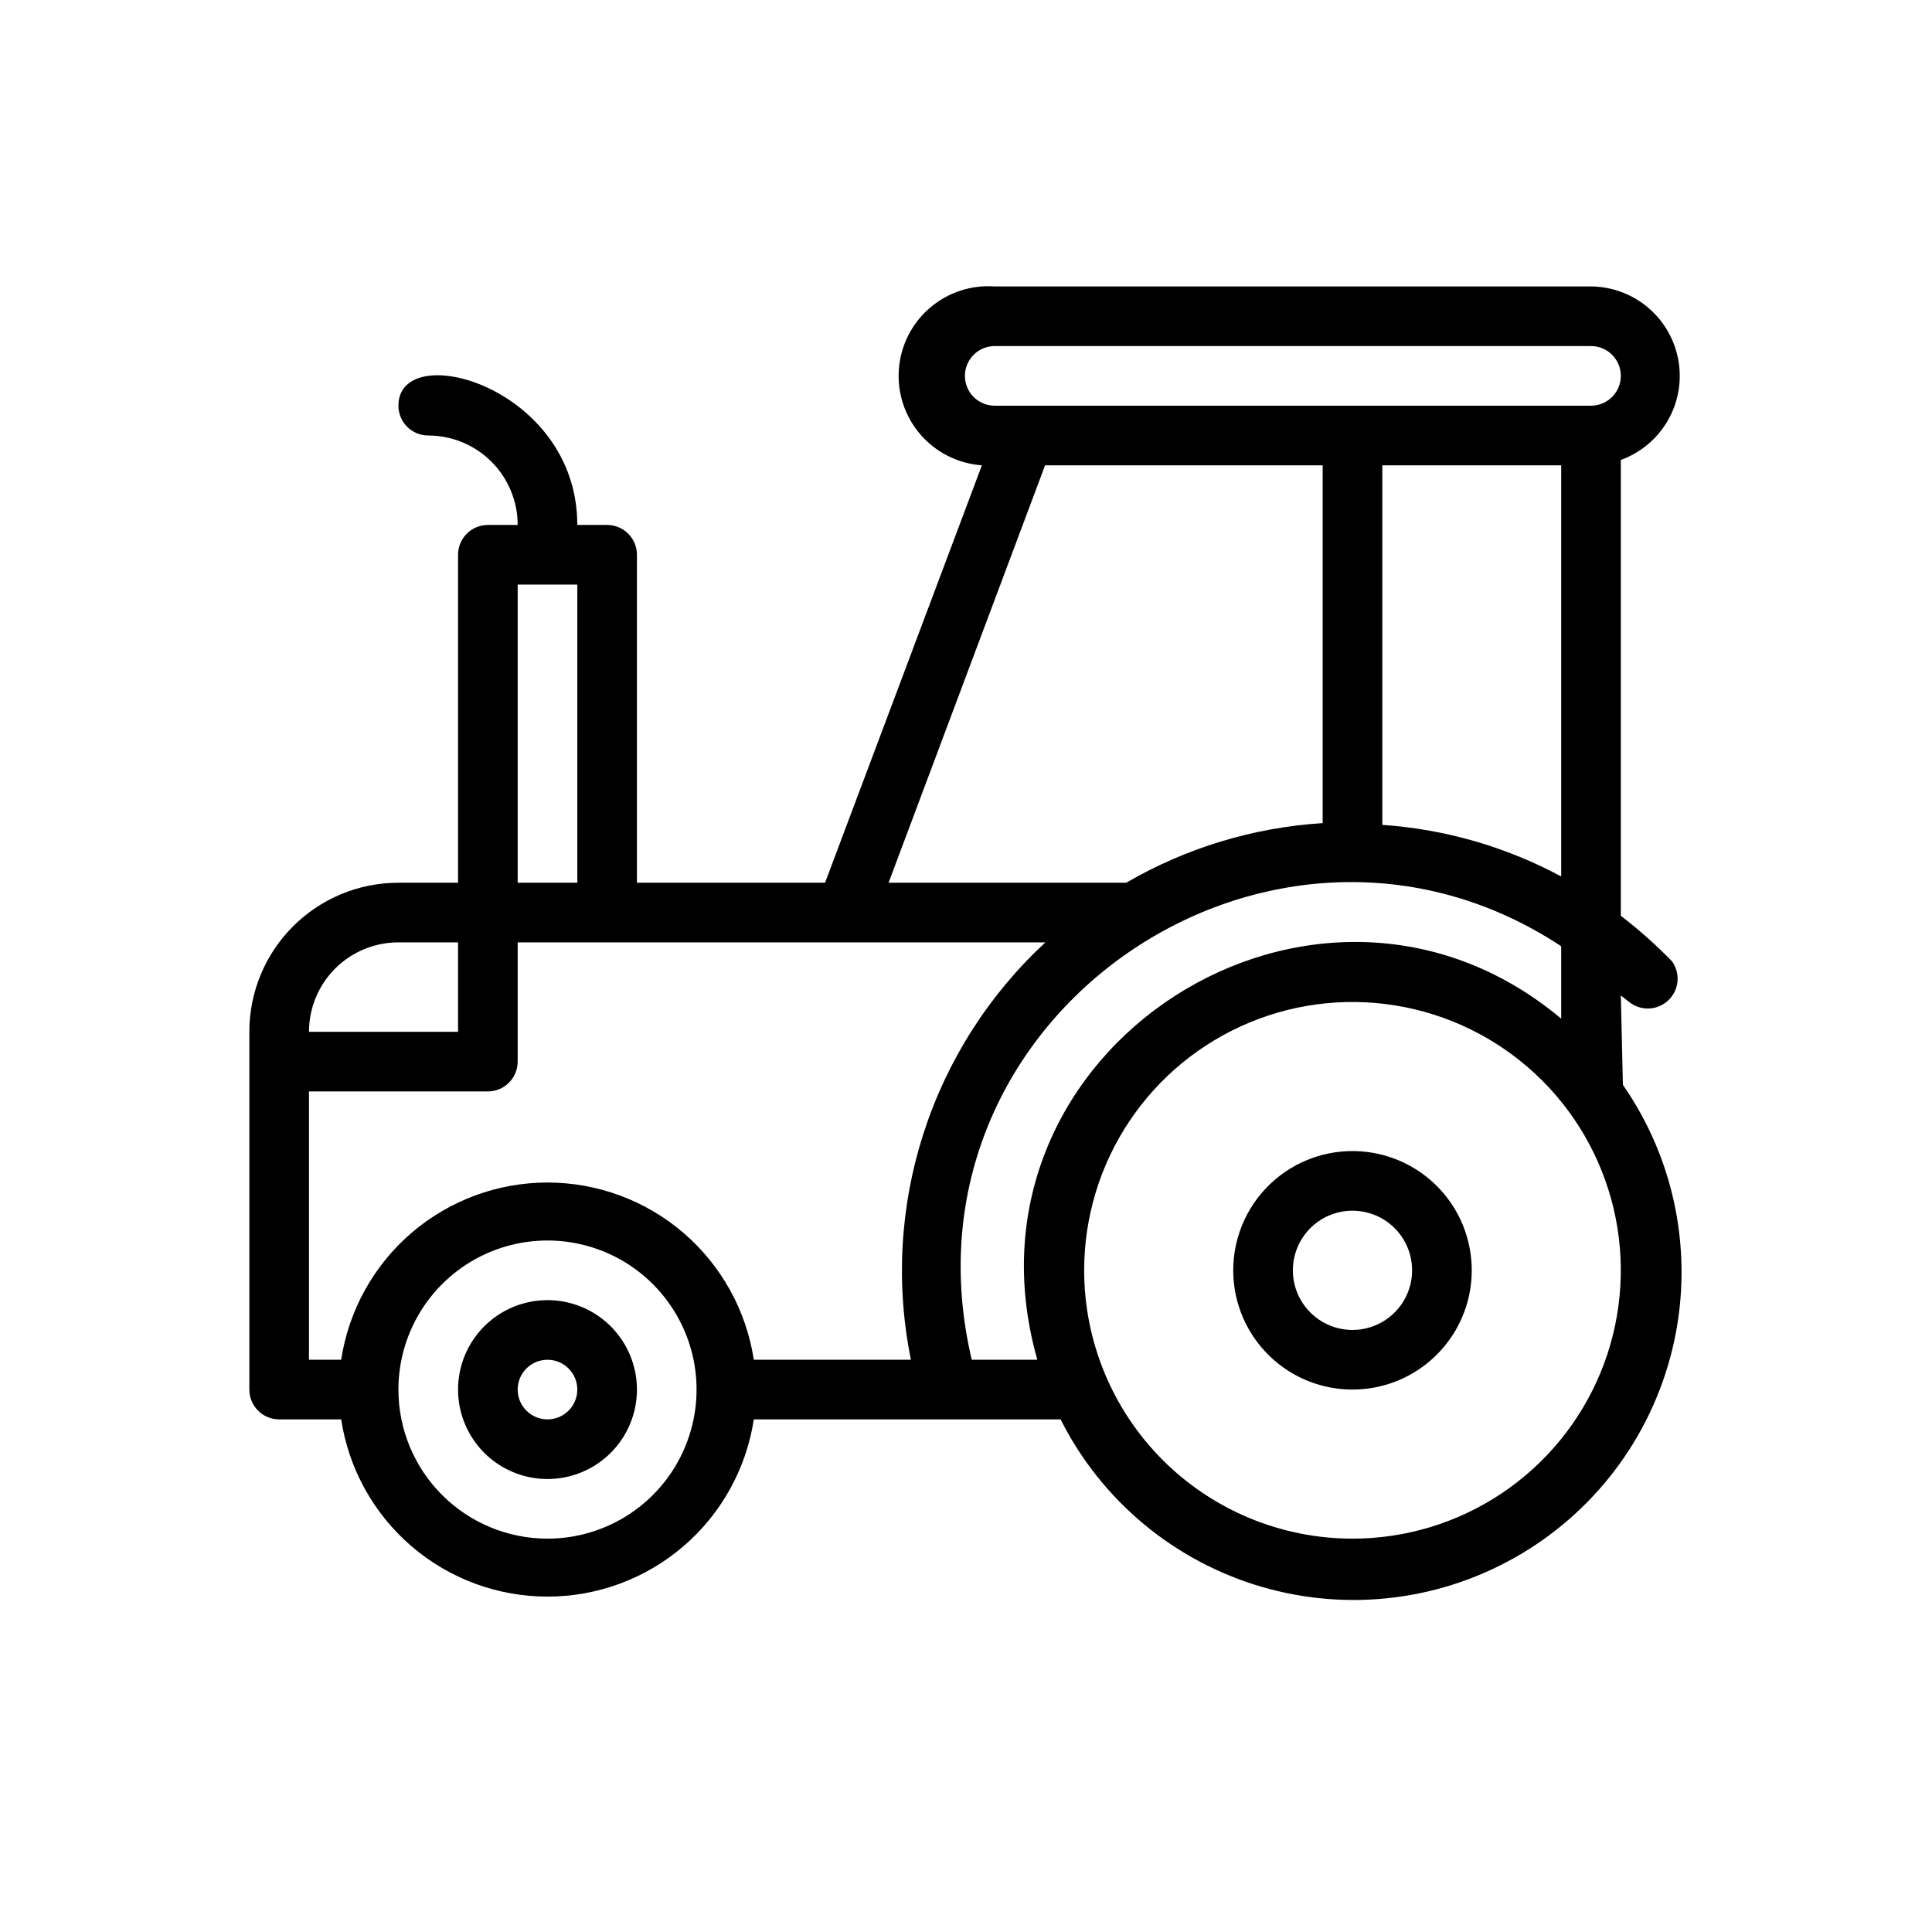 <svg width="81" height="80" viewBox="0 0 81 80" fill="none" xmlns="http://www.w3.org/2000/svg">
<path d="M16.704 37.01H19.204V23.259C19.204 22.928 19.335 22.61 19.57 22.376C19.804 22.141 20.122 22.009 20.454 22.009H21.704C21.704 21.015 21.308 20.061 20.605 19.358C19.902 18.655 18.948 18.259 17.954 18.259C17.622 18.259 17.304 18.128 17.07 17.893C16.835 17.659 16.704 17.341 16.704 17.009C16.704 14.159 24.204 16.197 24.204 22.009H25.454C25.785 22.009 26.103 22.141 26.337 22.376C26.572 22.61 26.704 22.928 26.704 23.259V37.01H34.591L41.166 19.509C40.674 19.474 40.193 19.342 39.752 19.121C39.31 18.9 38.916 18.594 38.593 18.221C38.27 17.848 38.023 17.415 37.867 16.946C37.712 16.478 37.65 15.983 37.685 15.491C37.72 14.998 37.852 14.518 38.073 14.076C38.294 13.635 38.6 13.241 38.973 12.918C39.346 12.595 39.78 12.348 40.248 12.192C40.717 12.036 41.211 11.974 41.704 12.009H66.704C67.583 12.016 68.432 12.332 69.102 12.901C69.773 13.471 70.221 14.258 70.37 15.124C70.519 15.991 70.359 16.883 69.917 17.643C69.475 18.404 68.78 18.985 67.954 19.285V38.397C68.716 38.98 69.435 39.62 70.104 40.309C70.278 40.555 70.358 40.856 70.329 41.156C70.299 41.456 70.162 41.735 69.943 41.942C69.724 42.149 69.437 42.27 69.136 42.283C68.835 42.295 68.539 42.198 68.304 42.01L67.954 41.734L68.041 45.484C69.118 47.035 69.865 48.79 70.234 50.641C70.603 52.492 70.588 54.399 70.188 56.243C69.788 58.088 69.013 59.831 67.911 61.362C66.808 62.895 65.402 64.183 63.78 65.148C62.158 66.113 60.354 66.734 58.482 66.972C56.61 67.21 54.708 67.059 52.896 66.53C51.085 66.001 49.401 65.105 47.951 63.897C46.5 62.689 45.314 61.196 44.466 59.51H31.604C31.288 61.578 30.242 63.464 28.655 64.828C27.069 66.191 25.046 66.94 22.954 66.94C20.862 66.94 18.839 66.191 17.252 64.828C15.665 63.464 14.619 61.578 14.304 59.51H11.704C11.372 59.51 11.054 59.378 10.82 59.143C10.585 58.909 10.454 58.591 10.454 58.26V43.26C10.454 42.439 10.615 41.626 10.929 40.868C11.243 40.109 11.704 39.42 12.284 38.84C12.865 38.26 13.554 37.799 14.312 37.485C15.07 37.171 15.883 37.01 16.704 37.01ZM12.954 43.26H19.204V39.51H16.704C15.709 39.51 14.755 39.905 14.052 40.608C13.349 41.311 12.954 42.265 12.954 43.26ZM24.204 24.509H21.704V37.01H24.204V24.509ZM47.216 37.01C49.731 35.549 52.551 34.693 55.454 34.51V19.509H43.816L37.254 37.01H47.216ZM66.704 14.509H41.704C41.372 14.509 41.054 14.641 40.82 14.876C40.585 15.11 40.454 15.428 40.454 15.759C40.454 16.091 40.585 16.409 40.82 16.643C41.054 16.878 41.372 17.009 41.704 17.009H66.704C67.035 17.009 67.353 16.878 67.588 16.643C67.822 16.409 67.954 16.091 67.954 15.759C67.954 15.428 67.822 15.11 67.588 14.876C67.353 14.641 67.035 14.509 66.704 14.509ZM65.454 19.509H57.954V34.584C60.579 34.764 63.136 35.501 65.454 36.747V19.509ZM56.704 64.51C58.929 64.51 61.104 63.85 62.954 62.614C64.804 61.377 66.246 59.62 67.097 57.565C67.949 55.509 68.171 53.247 67.737 51.065C67.303 48.883 66.232 46.878 64.659 45.305C63.085 43.731 61.081 42.66 58.898 42.226C56.716 41.792 54.454 42.014 52.398 42.866C50.343 43.717 48.586 45.159 47.35 47.009C46.113 48.859 45.454 51.035 45.454 53.26C45.454 56.243 46.639 59.105 48.749 61.215C50.858 63.324 53.72 64.51 56.704 64.51ZM65.454 42.709C65.454 40.372 65.454 41.047 65.454 39.672C53.404 31.722 37.329 42.559 40.741 57.01H43.491C39.779 43.972 55.241 34.147 65.454 42.709ZM22.954 64.51C24.19 64.51 25.398 64.143 26.426 63.456C27.454 62.77 28.255 61.793 28.728 60.651C29.201 59.509 29.325 58.253 29.084 57.04C28.842 55.828 28.247 54.714 27.373 53.84C26.499 52.966 25.385 52.371 24.173 52.13C22.96 51.889 21.704 52.012 20.562 52.485C19.42 52.958 18.444 53.759 17.757 54.787C17.07 55.815 16.704 57.023 16.704 58.26C16.704 59.917 17.362 61.507 18.534 62.679C19.706 63.851 21.296 64.51 22.954 64.51ZM14.304 57.01C14.619 54.941 15.665 53.055 17.252 51.691C18.839 50.328 20.862 49.579 22.954 49.579C25.046 49.579 27.069 50.328 28.655 51.691C30.242 53.055 31.288 54.941 31.604 57.01H38.191C37.549 53.854 37.73 50.586 38.718 47.521C39.705 44.456 41.465 41.697 43.829 39.51H21.704V44.51C21.704 44.841 21.572 45.159 21.337 45.393C21.103 45.628 20.785 45.76 20.454 45.76H12.954V57.01H14.304Z" fill="black"/>
<path d="M22.954 54.51C23.695 54.51 24.42 54.73 25.037 55.142C25.654 55.554 26.134 56.139 26.418 56.825C26.702 57.51 26.776 58.264 26.632 58.991C26.487 59.718 26.13 60.387 25.605 60.911C25.081 61.436 24.413 61.793 23.685 61.938C22.958 62.082 22.204 62.008 21.518 61.724C20.833 61.44 20.248 60.96 19.836 60.343C19.424 59.726 19.204 59.001 19.204 58.26C19.204 57.265 19.599 56.311 20.302 55.608C21.005 54.905 21.959 54.51 22.954 54.51ZM22.954 59.51C23.285 59.51 23.603 59.378 23.837 59.143C24.072 58.909 24.204 58.591 24.204 58.26C24.204 57.928 24.072 57.61 23.837 57.376C23.603 57.141 23.285 57.01 22.954 57.01C22.622 57.01 22.304 57.141 22.07 57.376C21.835 57.61 21.704 57.928 21.704 58.26C21.704 58.591 21.835 58.909 22.07 59.143C22.304 59.378 22.622 59.51 22.954 59.51Z" fill="black"/>
<path d="M56.704 48.26C57.693 48.26 58.659 48.553 59.481 49.102C60.304 49.652 60.945 50.432 61.323 51.346C61.701 52.26 61.8 53.265 61.608 54.235C61.415 55.205 60.938 56.096 60.239 56.795C59.54 57.494 58.649 57.971 57.679 58.163C56.709 58.356 55.704 58.257 54.79 57.879C53.877 57.501 53.096 56.86 52.546 56.037C51.997 55.215 51.704 54.248 51.704 53.26C51.704 51.933 52.23 50.662 53.168 49.724C54.106 48.786 55.377 48.26 56.704 48.26ZM56.704 55.76C57.198 55.76 57.681 55.613 58.093 55.338C58.504 55.063 58.824 54.673 59.013 54.216C59.203 53.759 59.252 53.257 59.156 52.772C59.059 52.287 58.821 51.841 58.471 51.492C58.122 51.142 57.676 50.904 57.191 50.808C56.706 50.711 56.204 50.761 55.747 50.95C55.29 51.139 54.9 51.459 54.625 51.871C54.35 52.282 54.204 52.765 54.204 53.26C54.204 53.923 54.467 54.559 54.936 55.027C55.405 55.496 56.041 55.76 56.704 55.76Z" fill="black"/>
</svg>

